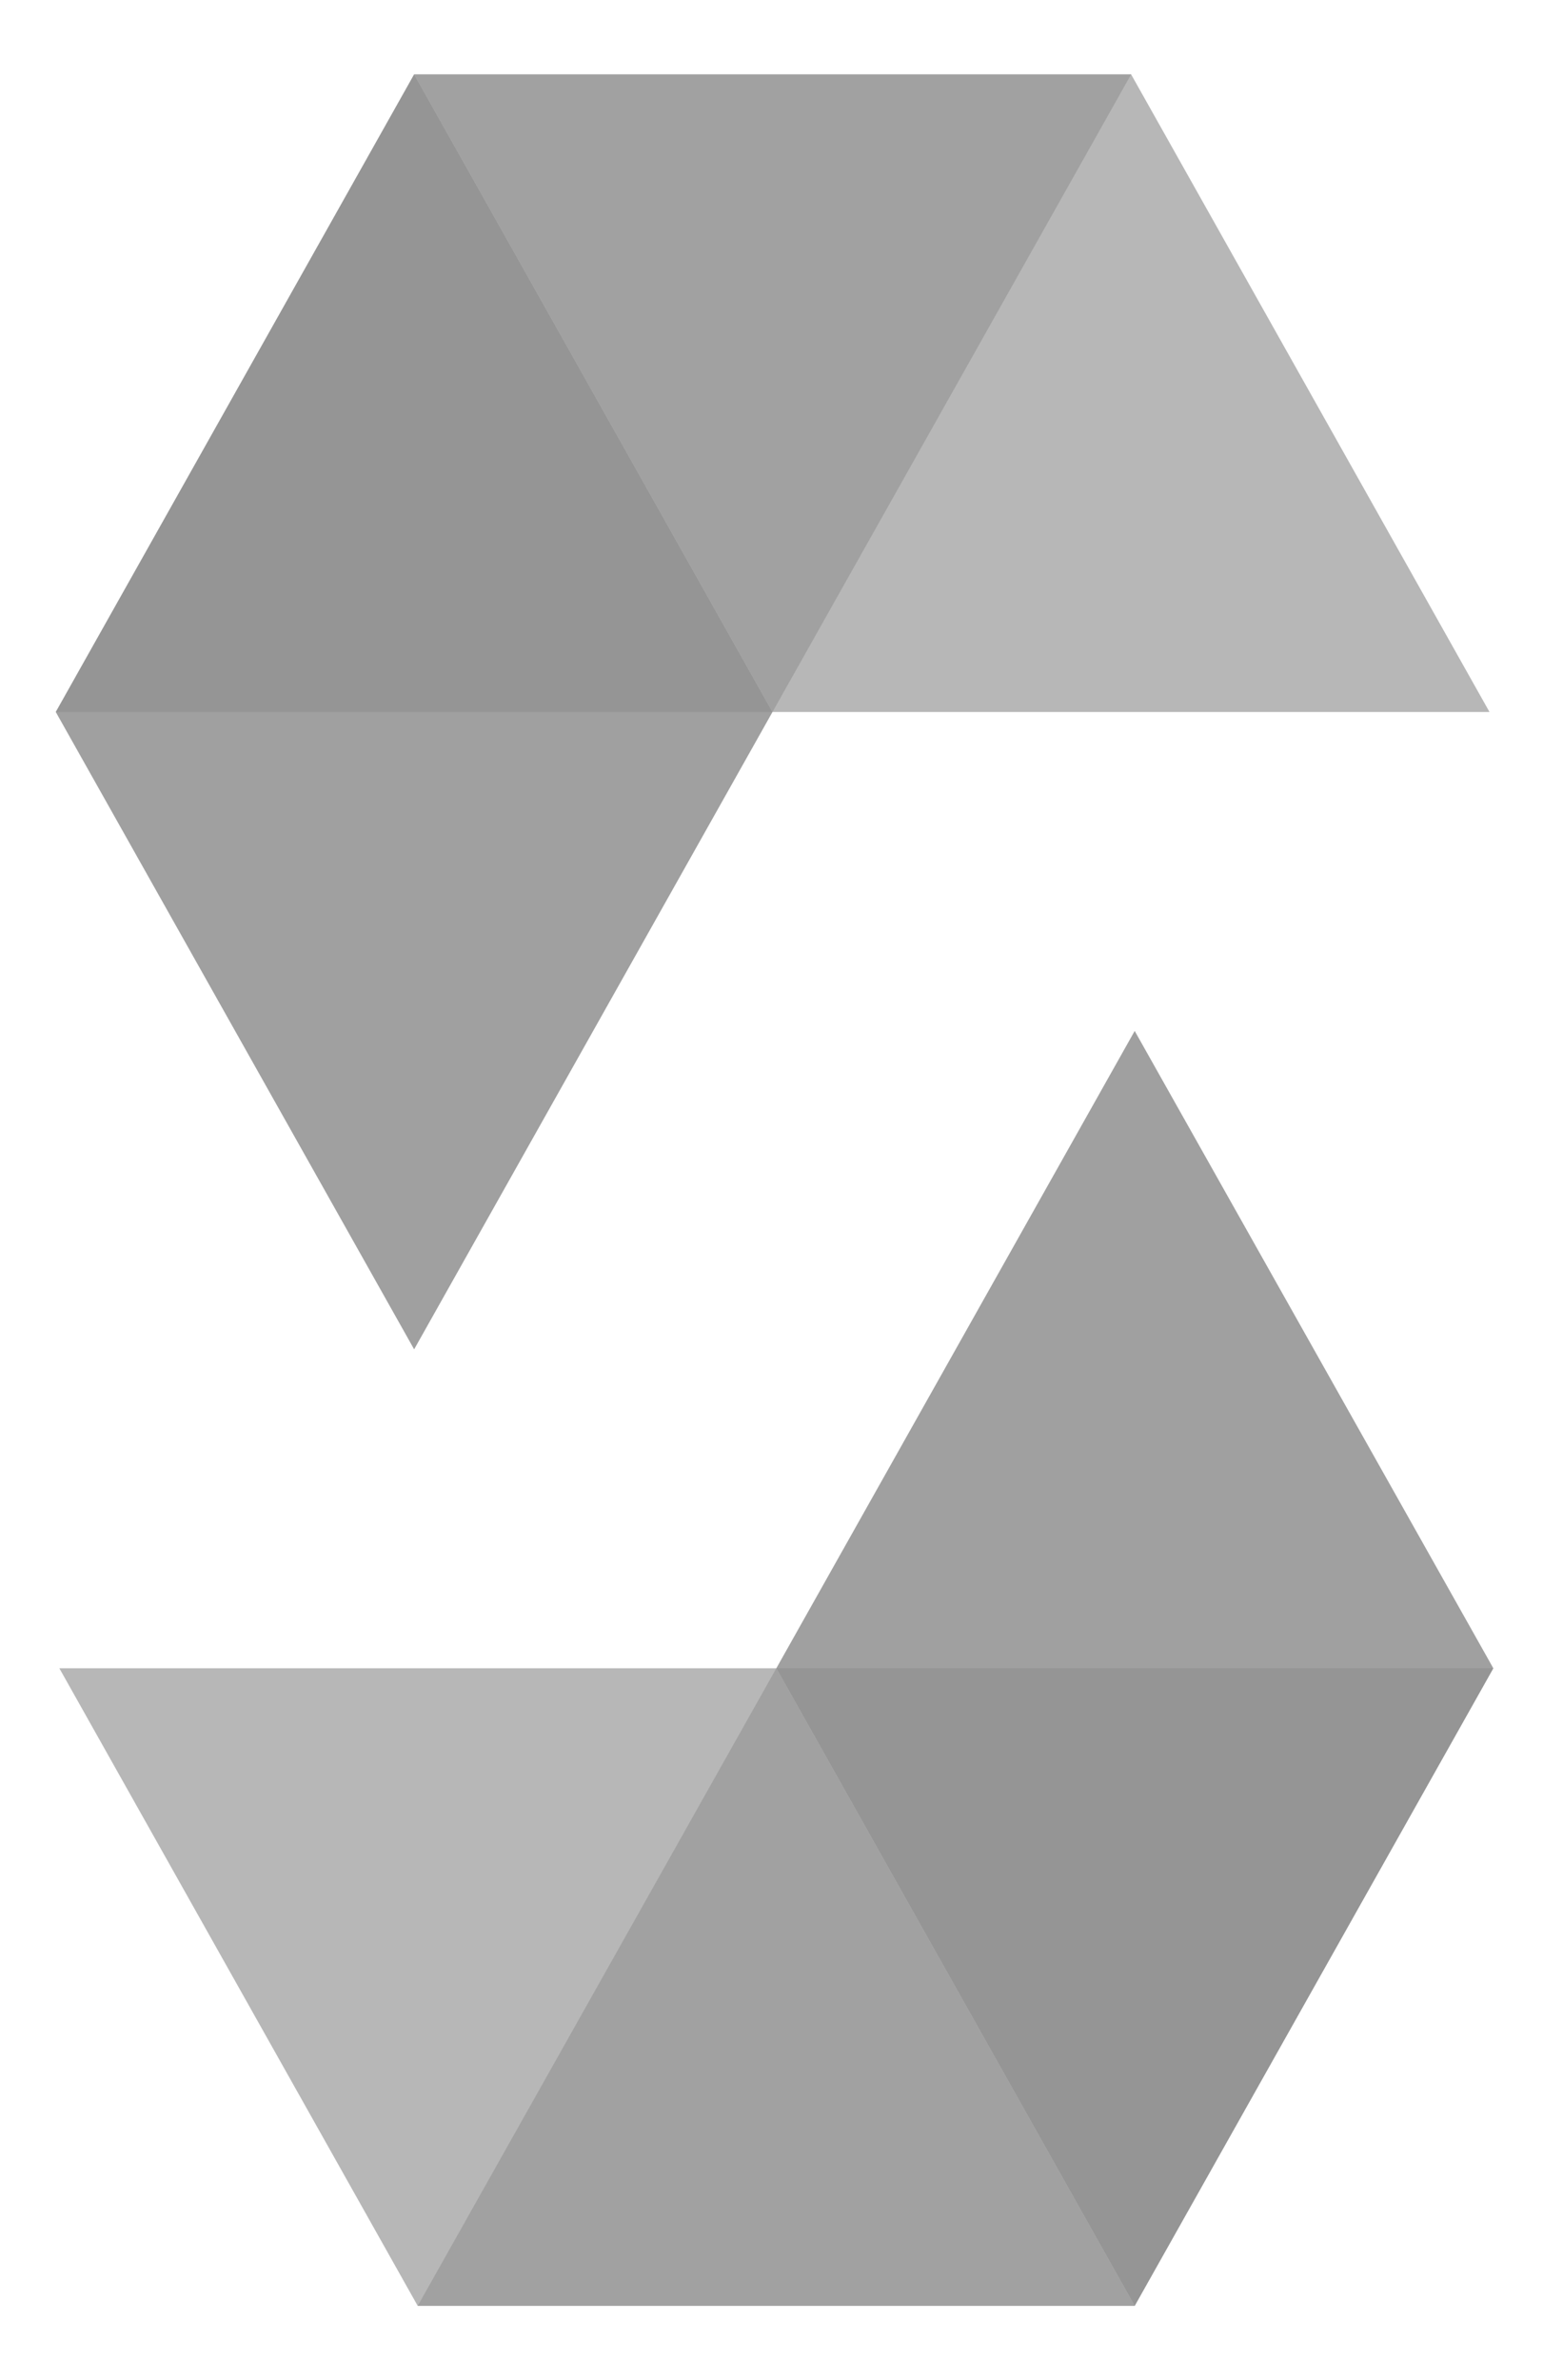 <svg width="83" height="128" viewBox="0 0 83 128" fill="none" xmlns="http://www.w3.org/2000/svg">
<path opacity="0.45" d="M60.845 4L41.553 38.288H3L22.277 4H60.845Z" fill="#888888"/>
<path opacity="0.6" d="M41.553 38.288H80.122L60.845 4H22.277L41.553 38.288Z" fill="#888888"/>
<path opacity="0.8" d="M22.277 72.561L41.553 38.288L22.277 4L3 38.288L22.277 72.561Z" fill="#888888"/>
<path opacity="0.45" d="M22.469 124L41.76 89.712H80.329L61.037 124H22.469Z" fill="#888888"/>
<path opacity="0.6" d="M41.76 89.712H3.192L22.469 124H61.037L41.76 89.712Z" fill="#888888"/>
<path opacity="0.8" d="M61.037 55.439L41.76 89.712L61.037 124L80.328 89.712L61.037 55.439Z" fill="#888888"/>
</svg>
